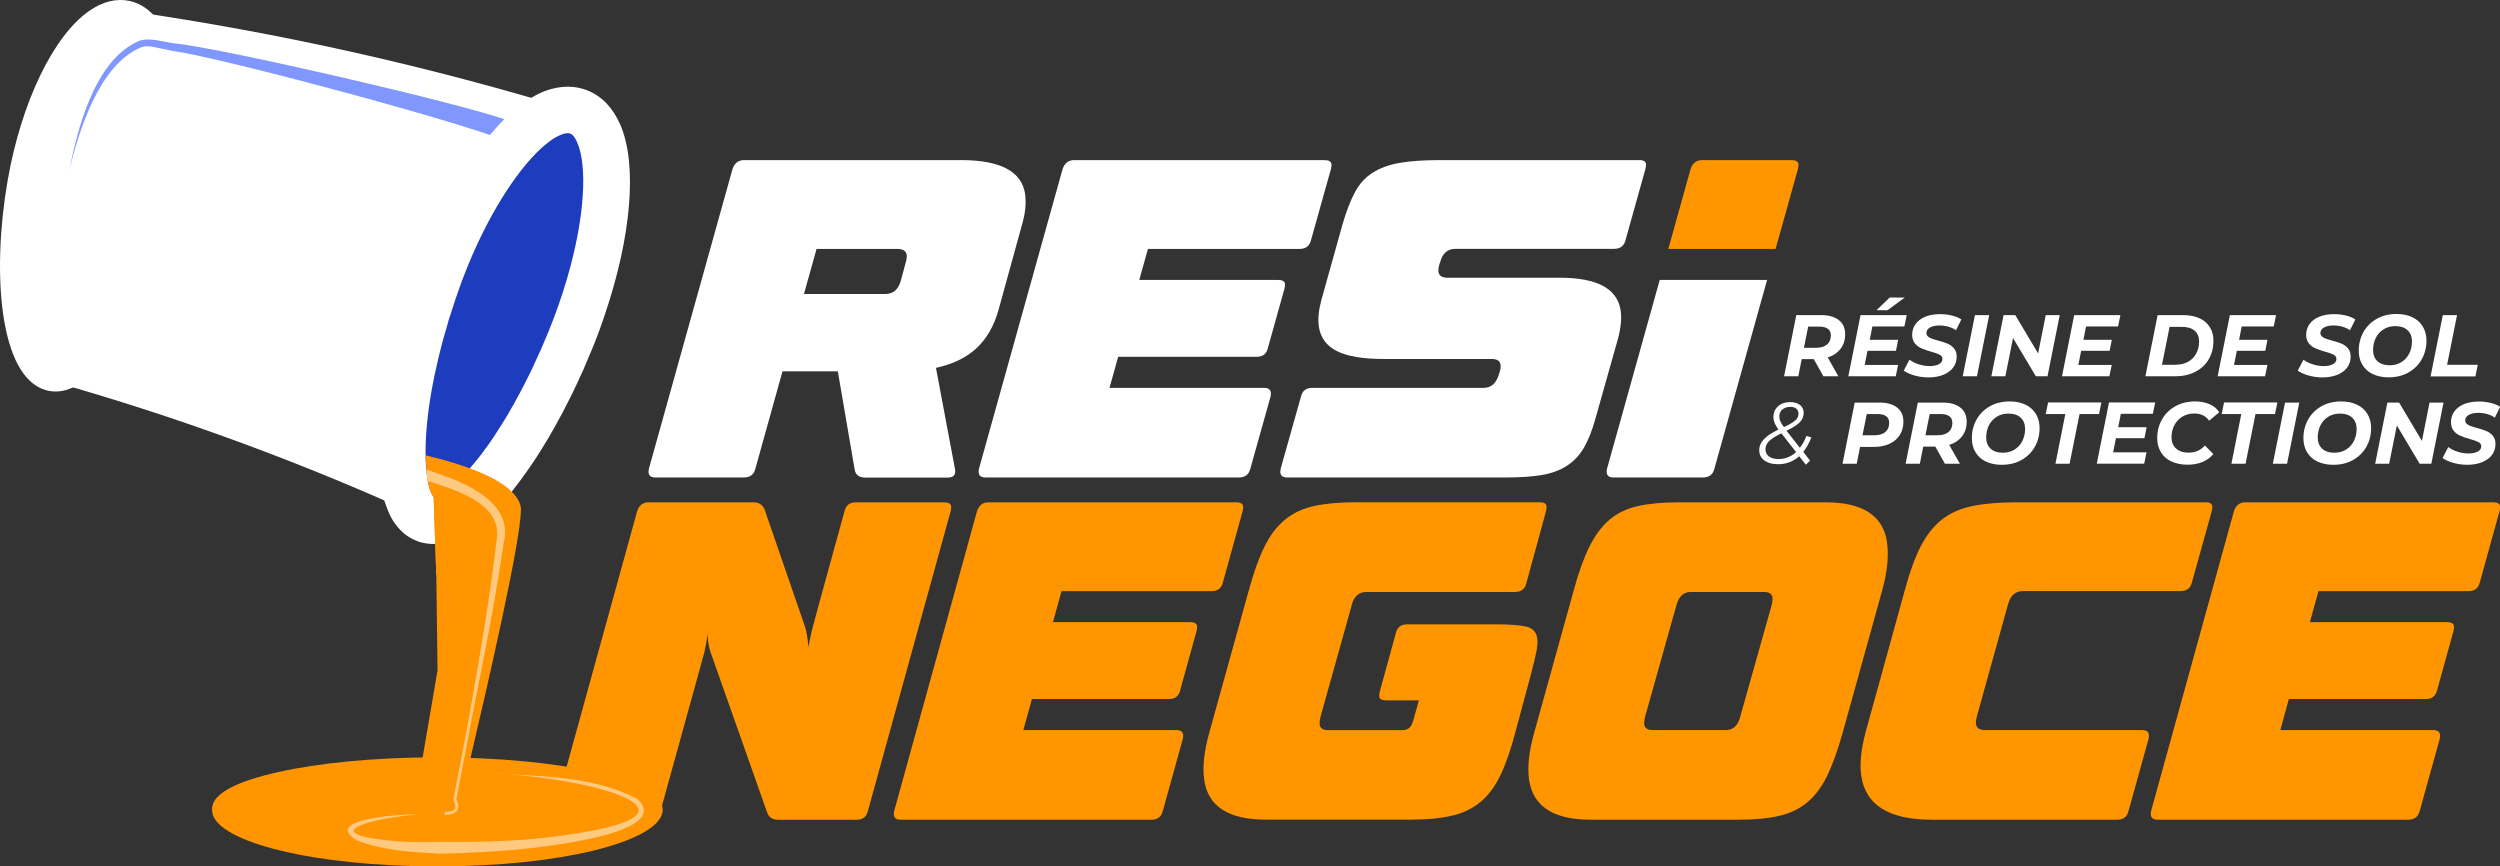 <svg xmlns="http://www.w3.org/2000/svg" id="Calque_1" viewBox="0 0 309.01 107.08"><rect x="0" y="0" width="309.01" height="107.08" fill="#333333" stroke="none"/><defs><style>.cls-1{fill:#8097ff;}.cls-1,.cls-2,.cls-3,.cls-4,.cls-5{stroke-width:0px;}.cls-2{fill:#ffca80;}.cls-3{fill:#ff9500;}.cls-4{fill:#1e3cbe;}.cls-5{fill:#fff;}</style></defs><path class="cls-5" d="M126.71,23.99c-.42-2.8-3.06-4.2-7.9-4.2h-26.84c-.71,0-1.18.37-1.43,1.11l-10.33,37.02c-.17.73.09,1.1.8,1.1h10.93c.78,0,1.26-.37,1.43-1.1l3.35-12.02h6.84l2.08,12.13c.1.66.54,1,1.31,1h10.19c.71,0,1.01-.33.91-1l-2.36-12.56c2.09-.46,3.77-1.27,5.02-2.44,1.26-1.18,2.17-2.76,2.72-4.75l2.85-10.35c.45-1.47.59-2.79.42-3.94ZM111.95,32.45l-.61,2.26c-.31,1.09-.95,1.63-1.94,1.63h-10.03l1.56-5.57h10.02c.67,0,1.04.25,1.12.73.03.21,0,.53-.12.95Z"></path><path class="cls-5" d="M164.56,20.26c-.04-.31-.34-.47-.86-.47h-30.93c-.71,0-1.18.37-1.43,1.11l-10.33,37.02c-.17.73.1,1.1.8,1.1h31.31c.78,0,1.26-.37,1.43-1.1l2.49-8.88c.17-.74-.1-1.1-.8-1.1h-19.1l1.07-3.84h17.14c.74,0,1.2-.36,1.37-1.1l2.04-7.3c.07-.27.09-.48.07-.63-.05-.31-.34-.47-.87-.47h-17.14l1.07-3.83h18.73c.78,0,1.26-.37,1.43-1.11l2.46-8.76c.06-.28.09-.49.06-.64Z"></path><path class="cls-5" d="M202.6,19.79h-24.62c-1.98,0-3.63.11-4.96.34-1.33.23-2.44.64-3.34,1.21-.91.57-1.64,1.37-2.19,2.39s-1.06,2.32-1.53,3.94l-2.63,9.4c-.34,1.26-.45,2.36-.31,3.31.2,1.37.95,2.37,2.23,3.02,1.28.64,3.19.97,5.74.97h13.37c.67,0,1.04.23,1.11.68.04.28,0,.58-.09.89l-.07.21c-.33,1.19-.96,1.79-1.92,1.79h-21.16c-.79,0-1.26.36-1.43,1.1l-2.5,8.88c-.17.73.1,1.1.8,1.1h26.95c1.81,0,3.32-.1,4.55-.31,1.22-.21,2.26-.6,3.11-1.16.85-.56,1.54-1.3,2.08-2.23.54-.93,1-2.1,1.39-3.5l2.74-9.71c.42-1.47.55-2.71.4-3.73-.4-2.7-2.91-4.05-7.5-4.05h-13.9c-.68,0-1.04-.25-1.12-.73-.03-.21,0-.53.12-.95l.08-.21c.29-1.12.91-1.68,1.87-1.68h19.63c.78,0,1.26-.37,1.43-1.11l2.45-8.76c.07-.28.09-.49.07-.64-.05-.31-.34-.47-.86-.47Z"></path><path class="cls-5" d="M198.64,57.92c-.17.73.09,1.1.8,1.1h11.04c.78,0,1.26-.37,1.43-1.1l6.51-23.32h-13.27l-6.51,23.32Z"></path><path class="cls-3" d="M116.71,62.09h-10.92c-.78,0-1.24.37-1.41,1.11l-3.35,12.18c-.25.91-.47,1.74-.66,2.48-.18.73-.33,1.45-.44,2.15-.11-1.22-.26-2.09-.44-2.58l-4.96-14.39c-.24-.64-.7-.95-1.4-.95h-12.97c-.7,0-1.17.37-1.41,1.11l-10.22,37.02c-.18.73.09,1.1.79,1.1h10.92c.77,0,1.24-.37,1.41-1.1l4.79-17.33c.23-.81.44-1.56.62-2.26.17-.7.3-1.45.4-2.26.02.6.08,1.1.17,1.53.09.42.2.75.3,1l6.88,19.49c.2.63.66.94,1.4.94h9.66c.77,0,1.24-.37,1.41-1.1l10.22-37.02c.07-.28.09-.49.07-.64-.05-.31-.33-.47-.85-.47Z"></path><path class="cls-3" d="M152.79,62.09h-30.62c-.7,0-1.18.37-1.41,1.11l-10.23,37.02c-.17.73.09,1.1.8,1.1h30.99c.77,0,1.23-.37,1.41-1.1l2.47-8.88c.17-.74-.09-1.1-.8-1.1h-18.91l1.06-3.84h16.96c.74,0,1.19-.36,1.37-1.1l2.02-7.3c.06-.27.08-.48.06-.63-.05-.31-.33-.47-.85-.47h-16.96l1.06-3.83h18.54c.77,0,1.24-.37,1.41-1.11l2.43-8.76c.07-.28.09-.49.07-.64-.05-.31-.33-.47-.85-.47Z"></path><path class="cls-3" d="M167.07,74.79c.29-1.08.9-1.62,1.81-1.62h18.38c.77,0,1.24-.37,1.41-1.11l2.42-8.87c.06-.28.09-.49.07-.64-.05-.31-.33-.47-.86-.47h-22.68c-2.07,0-3.8.16-5.22.47-1.4.31-2.61.88-3.6,1.71-1,.83-1.84,1.93-2.52,3.34-.69,1.39-1.33,3.19-1.92,5.36l-4.9,17.64c-.64,2.28-.84,4.22-.61,5.83.48,3.26,3.02,4.88,7.61,4.88h17.86c1.99,0,3.69-.15,5.07-.47,1.38-.31,2.58-.87,3.56-1.68.99-.81,1.81-1.9,2.48-3.28.67-1.38,1.29-3.14,1.85-5.28l2.03-7.56c.27-1.01.46-1.86.6-2.52.13-.66.16-1.2.1-1.63-.11-.77-.57-1.25-1.35-1.44-.78-.19-2.07-.28-3.85-.28h-10.87c-.78,0-1.24.36-1.41,1.1l-1.98,7.2c-.07.25-.09.46-.07.63.05.31.33.47.85.47h4.05l-.72,2.57c-.12.39-.28.67-.48.84-.2.17-.49.27-.88.27h-9.13c-.64,0-.99-.23-1.05-.68-.03-.22,0-.55.11-1.01l3.85-13.76Z"></path><path class="cls-3" d="M233.25,67.03c-.48-3.29-3.01-4.94-7.56-4.94h-18.23c-1.99,0-3.68.16-5.04.47-1.38.31-2.54.88-3.51,1.71-.96.83-1.78,1.93-2.47,3.34-.69,1.39-1.33,3.19-1.92,5.36l-4.9,17.64c-.64,2.28-.84,4.21-.62,5.78.49,3.29,3.03,4.93,7.61,4.93h18.22c2,0,3.68-.15,5.05-.47,1.38-.31,2.54-.87,3.51-1.68.97-.81,1.78-1.9,2.46-3.28.66-1.38,1.3-3.14,1.9-5.28l4.9-17.64c.64-2.31.83-4.3.59-5.94ZM218.97,74.85l-3.86,13.7c-.28,1.13-.88,1.69-1.79,1.69h-9.04c-.63,0-.98-.23-1.04-.68-.03-.22,0-.55.11-1.01l3.85-13.7c.29-1.12.89-1.68,1.8-1.68h9.04c.63,0,.98.23,1.04.68.03.21,0,.54-.11,1Z"></path><path class="cls-3" d="M272.59,62.09h-23.37c-2.17,0-4,.16-5.47.47-1.48.31-2.73.87-3.75,1.68-1.01.81-1.88,1.91-2.59,3.28-.7,1.38-1.36,3.17-1.94,5.33l-4.86,17.6c-.58,2.2-.77,4.02-.55,5.46.53,3.6,3.42,5.41,8.68,5.41h22.95c.77,0,1.24-.37,1.41-1.1l2.47-8.88c.17-.74-.09-1.1-.8-1.1h-19.43c-.66,0-1.03-.25-1.1-.74-.04-.21,0-.52.11-.95l3.84-13.81c.29-1.12.91-1.68,1.86-1.68h19.48c.77,0,1.24-.37,1.41-1.11l2.44-8.76c.06-.28.09-.49.07-.64-.05-.31-.34-.47-.86-.47Z"></path><path class="cls-3" d="M308.15,62.09h-30.62c-.7,0-1.18.37-1.41,1.11l-10.23,37.02c-.17.73.09,1.1.8,1.1h30.99c.77,0,1.23-.37,1.41-1.1l2.47-8.88c.17-.74-.09-1.1-.8-1.1h-18.9l1.05-3.84h16.96c.74,0,1.19-.36,1.37-1.1l2.02-7.3c.06-.27.09-.48.06-.63-.05-.31-.33-.47-.85-.47h-16.96l1.06-3.83h18.54c.77,0,1.24-.37,1.41-1.11l2.43-8.76c.07-.28.09-.49.07-.64-.05-.31-.33-.47-.85-.47Z"></path><path class="cls-5" d="M21.36,6.3c-.1-.36-.21-.7-.33-1.02-.31-.8-.67-1.52-1.07-2.15-.33-.51-.67-.95-1.05-1.34-.85-.88-1.84-1.45-2.93-1.68-1.59-.33-3.23.07-4.87,1.18C6.65,4.32,2.65,12.56.95,22.28-1.05,33.74-.07,46.55,5.63,48.21c.11.03.23.06.34.09h.01c1.01.21,2.02.06,3.03-.41,4.95-2.25,9.62-11.87,11.93-21.46,1.85-7.71,1.95-15.14.41-20.12ZM6.49,45.88c-3.29-.67-5.35-10.36-3.1-23.17C4.95,13.76,8.62,5.97,12.51,3.34c1.05-.73,2.06-1,2.96-.8l.21.04c.83.24,1.57.87,2.19,1.86.09.14.19.3.27.46.14.27.28.55.41.85,1.86,4.35,1.89,12.14-.01,20.09-3.03,12.64-8.79,20.69-12.05,20.02Z"></path><path class="cls-5" d="M6.23,47.08C9.4,31.83,12.56,16.58,15.72,1.33c18.79,2.7,37.44,6.87,55.76,12.5-6.3,16.77-12.59,33.54-18.88,50.31-14.9-6.84-30.4-12.56-46.36-17.06Z"></path><path class="cls-5" d="M6.23,47.08C1.77,46.16-.06,35.21,2.17,22.5,4.4,9.79,10.48.24,15.72,1.33c5.24,1.09,7.02,12.27,4.01,24.81-3.01,12.55-9.04,21.87-13.5,20.94Z"></path><path class="cls-1" d="M8.55,21.14c.98-5,3.08-13.68,8.6-16.07,1.25-.49,3.11.13,4.42.29,5.51.51,35.59,7.43,41.47,9.61,0,0-.71,2.37-.71,2.37-5.94-2.43-35.32-10.3-40.95-11.04,0,0-2.08-.43-2.08-.43-.69-.15-1.18-.23-1.81-.04-5.3,2.16-7.77,10.5-8.95,15.3h0Z"></path><path class="cls-4" d="M52.59,64.14c-4.21-1.58-3.78-14.15,1-28.2,4.78-14.05,12.81-24.02,17.88-22.11,5.07,1.9,4.56,14.7-1.08,28.42-5.64,13.73-13.59,23.47-17.8,21.89Z"></path><path class="cls-5" d="M76.63,15.34c-.43-.98-.94-1.75-1.48-2.36-.9-1.01-1.86-1.55-2.66-1.85-.16-.06-.33-.11-.53-.17-1.27-.36-3.1-.44-5.35.61-.31.16-.64.33-.95.53-1.11.65-2.22,1.55-3.33,2.65-.6.58-1.18,1.24-1.78,1.94-3.66,4.37-7.13,10.86-9.68,18.34-.36,1.01-.67,2.02-.98,3.03-.07.27-.14.53-.23.78-.21.77-.43,1.54-.63,2.29-.07.27-.14.54-.21.81-.2.77-.37,1.52-.54,2.28-.06.23-.1.47-.16.7-.18.87-.34,1.74-.5,2.58-.01.09-.03.19-.06.27h.01c-.41,2.43-.67,4.75-.74,6.86-.07,1.89.01,3.56.21,5.02.01.06.01.1.03.16.06.37.13.73.2,1.07.01.07.03.14.04.2.06.28.13.57.21.83.03.1.06.19.09.27.03.1.06.19.09.27.1.27.2.53.3.77.04.09.07.17.11.26.13.28.28.57.44.83.04.07.09.13.13.2.14.2.27.38.43.57.06.07.1.14.16.2.2.21.4.43.61.6.03.03.07.06.1.09.2.16.4.3.61.43.06.04.13.07.19.11.26.14.51.27.8.37.13.06.27.1.41.14.21.06.43.11.65.14l.26.04c.14.01.27.03.4.03.11.01.24,0,.36,0h.33c.11-.01.26-.03.37-.04.11-.01.2-.03.3-.04.14-.03.27-.06.41-.09.1-.03.2-.06.3-.09.13-.03.27-.07.4-.13.03-.01.06-.01.09-.03h.01s.09-.03.13-.06c.03,0,.07-.01.1-.03.13-.06.26-.1.37-.16.16-.07.3-.14.46-.21.07-.06.16-.09.26-.14.38-.21.8-.46,1.2-.74.01-.01.04-.03.06-.04.06-.04.1-.07.16-.1.04-.04.09-.07.13-.1.01-.01.03-.03.06-.04.06-.06.11-.1.17-.14.11-.09.24-.17.36-.27.1-.09.2-.17.28-.24.11-.09.23-.19.33-.27,0,0,0-.01.01-.01.04-.03.07-.06.11-.1.07-.07.16-.14.23-.21.19-.16.34-.33.53-.5.06-.06.11-.11.19-.17.2-.2.41-.43.61-.64l.1-.1c.5-.54,1-1.12,1.51-1.74h.01c.4-.51.78-1.01,1.18-1.55.07-.1.14-.2.21-.3.37-.5.74-1.02,1.11-1.58.1-.14.2-.28.3-.44s.2-.31.31-.47c.17-.28.36-.57.54-.85.11-.19.21-.36.33-.54.37-.58.73-1.2,1.07-1.81.11-.2.23-.38.33-.58.3-.53.58-1.05.88-1.61.07-.14.16-.28.23-.44.37-.71.74-1.44,1.11-2.19.01-.04.04-.1.07-.16.34-.7.67-1.42,1-2.15.06-.11.11-.24.17-.36.34-.8.68-1.58,1.01-2.39.63-1.49,1.17-2.97,1.66-4.44,3.29-9.68,4.07-18.61,1.91-23.57ZM67.72,41.15c-.03.09-.07.17-.1.26-.27.65-.54,1.28-.81,1.91-.04.09-.09.17-.13.26-.3.68-.6,1.34-.9,1.98-.04.09-.09.16-.11.24-.3.61-.6,1.22-.9,1.79-.06.1-.1.2-.16.3-.27.54-.56,1.07-.84,1.57-.09.17-.17.33-.27.5l-.47.81c-.09.16-.19.33-.27.48-.21.36-.43.71-.64,1.05-.1.16-.19.3-.28.44-.16.26-.31.5-.47.73-.07.13-.16.26-.24.38-.21.3-.41.61-.61.9-.1.13-.19.26-.27.37-.17.24-.33.46-.5.68-.09.11-.16.23-.24.33-.18.24-.36.46-.53.68-.09.09-.16.19-.23.28-.2.23-.38.46-.57.67-.04.06-.09.1-.11.14-.03.01-.03.03-.04.04-.16.19-.33.36-.47.53-.06.06-.11.13-.19.2-.01.01-.03.03-.06.06h-.01c-.16.19-.31.34-.46.5-.04.04-.09.09-.13.11-.16.16-.3.28-.44.43h-.01s-.07.07-.11.11c-.17.14-.33.28-.48.41-.03.03-.07.06-.1.07-.14.11-.27.23-.41.33-.01.01-.04.03-.06.04h-.01s-.01.01-.01.01c-.14.1-.27.19-.4.26-.01.01-.04.03-.06.04-.06.04-.13.07-.18.1-.07.04-.13.07-.19.1-.07.04-.14.07-.21.09-.04.01-.07.01-.11.03-.01.01-.03.01-.04.01-.1.03-.19.04-.26.06h0s-.01-.01-.03-.03h0s-.01-.01-.01-.01h0c-.95-1.05-1.71-6.3.14-15.1.14-.67.3-1.37.47-2.08.06-.26.14-.54.2-.81.13-.48.24-.97.38-1.47.11-.41.24-.85.37-1.27.11-.4.23-.8.34-1.2.19-.57.37-1.15.57-1.74.1-.3.19-.57.28-.87.46-1.37.95-2.69,1.47-3.96,2.99-7.3,6.66-12.55,9.56-14.98.61-.5,1.18-.9,1.71-1.14.33-.16.94-.4,1.34-.27h.03s.01.01.03.01c.31.11.57.48.74.83.06.1.1.2.13.28,1.24,2.8,1.01,9.16-1.32,17.02-.61,2.06-1.37,4.24-2.29,6.49Z"></path><path class="cls-5" d="M62.22,59.94h-.01c-.37-.26-.78-.51-1.21-.75-.06-.03-.11-.06-.17-.09-.38-.2-.81-.4-1.24-.58-.48-.21-.98-.41-1.49-.61h-.01s-.03.03-.04.04c-.16.19-.33.36-.47.53-.06.06-.11.13-.19.2-.01.01-.03.03-.06.06h-.01c-.16.19-.31.34-.46.5-.04.04-.09.09-.13.11-.16.16-.3.28-.44.43h-.01s-.07.07-.11.11c-.17.14-.33.28-.48.41-.03.03-.07.06-.1.07-.14.11-.27.23-.41.33-.01.01-.04.03-.06.04h-.01s-.01.01-.01.01c-.14.1-.27.19-.4.26-.01.01-.04.03-.06.04-.06.04-.13.07-.18.1-.07.03-.13.06-.19.09h0c-.07.06-.14.09-.21.1-.04.01-.07.03-.11.04h-.04c-.1.03-.19.04-.26.04t-.03-.01h0s-.01-.01-.01-.01v.13l.1,2.79.09,2.89h0s.01.01.03.01c.06-.01.13-.01.19-.01h.01c.11-.01.26-.03.37-.04.11-.01.2-.03.3-.04.14-.03.27-.06.41-.09.1-.03.2-.06.3-.09.13-.03.27-.07.4-.13.03-.01.06-.01.09-.03h.01s.09-.03.13-.06c.03-.01.07-.03.1-.04.13-.04.26-.09.37-.14.16-.07.3-.14.46-.21.07-.06.16-.09.26-.14.38-.21.8-.46,1.2-.74.01-.01.03-.03.04-.04h.01c.06-.04.1-.07.16-.11.04-.03.09-.06.13-.09.01-.01.03-.03.06-.04.06-.04.11-.09.17-.13.11-.1.24-.2.36-.28.1-.09.2-.17.28-.24.11-.09.23-.19.33-.27h.01s.07-.07.11-.11c.07-.07.16-.14.23-.21.19-.16.34-.33.53-.5.06-.06.11-.11.19-.17.2-.2.41-.43.61-.64l.1-.1c.5-.54,1-1.12,1.51-1.74-.28-.28-.61-.56-.98-.83Z"></path><path class="cls-3" d="M81.86,100.52c-.88,3.53-12.45,6.57-27.8,6.57s-27.07-3.01-27.8-6.57c-.91-4.41,12.45-6.57,27.8-6.57s28.8,2.57,27.8,6.57Z"></path><path class="cls-3" d="M81.7,99.84c0,3.44-12.41,6.23-27.72,6.23s-27.72-2.79-27.72-6.23,12.41-6.23,27.72-6.23,27.72,2.79,27.72,6.23Z"></path><path class="cls-3" d="M59.4,100.09c0,.83-2.28,1.51-5.1,1.51s-5.1-.67-5.1-1.51,2.28-1.51,5.1-1.51,5.1.67,5.1,1.51Z"></path><path class="cls-3" d="M64.38,63.08c0,3.75-4.08,21.49-6.22,30.6-.03.11-.06.23-.08.33-.02.09-.04.19-.06.27-.33,1.4-.61,2.57-.82,3.4-.11.51-.21.88-.27,1.13-.04.21-.07.31-.07.31,0,0,1.74,1.89-1.85,1.81-3.59-.08-3.82-1.16-3.82-1.16l.15-.89.21-1.2.58-3.44.05-.28.06-.34,1.84-10.75-.15-11.77-.13-3.9-.2-5.82v-.06s-.04-.02-.1-.07c-.27-.38-.53-1.14-.68-2.23-.04-.27-.08-.56-.11-.87-.03-.35-.05-.73-.07-1.15-.01-.23-.02-.46-.01-.71,1.64.38,3.61.92,5.48,1.61,2.05.76,3.97,1.71,5.13,2.86.72.7,1.16,1.48,1.16,2.32Z"></path><path class="cls-3" d="M55.87,66.78s-.01.08-.02.12c-.14.87-1.03,2.61-1.93,4.2l-.13-3.9-.2-5.82v-.06s-.04-.02-.1-.07c-.27-.38-.53-1.14-.68-2.23.88.54,1.73,1.14,2.28,1.73.13.14.26.3.35.44,1.14,1.77.72,3.81.43,5.58Z"></path><path class="cls-2" d="M62.27,67.03c-1.02,6.99-2.39,14-3.8,20.96-.4,2.11-.78,4.11-1.11,5.88-.03.1-.04.2-.06.3-.01.06-.03.13-.04.19,0,.03-.01.04-.01.07-.01.09-.03.18-.06.27-.21,1.17-.41,2.15-.54,2.86-.09.44-.16.78-.2,1.01-.03.11-.04.2-.04.26.1.2.4.83.11,1.32-.21.36-.68.56-1.41.56-.04,0-.1-.01-.14-.01v-.36c.65.03,1.1-.1,1.25-.37.19-.33-.06-.84-.16-1.02l-.04-.06v-.07s.04-.1.07-.28c.06-.26.11-.58.2-1.04.14-.68.31-1.64.54-2.79.03-.11.04-.23.07-.34h0c.01-.1.03-.16.04-.24.01-.1.04-.21.06-.31.28-1.51.61-3.19.94-4.97,1.29-7.29,2.55-14.57,3.42-21.9.27-1.38-.04-2.49-.7-3.4-1.08-1.49-3.12-2.46-5.08-3.19-.85-.31-1.69-.58-2.43-.83l-.3-.09c-.07-.41-.14-.88-.17-1.41l.87.3c.93.31,1.98.68,3.03,1.14,1.85.81,3.7,1.88,4.8,3.34.88,1.14,1.3,2.52.9,4.23Z"></path><path class="cls-2" d="M63.03,95.7c-.94-.08-1.87-.13-2.76-.17.91.07,1.83.12,2.76.17Z"></path><path class="cls-2" d="M78.79,98.76c-4.79-2.53-10.39-2.76-15.77-3.05,12.53,1,27.08,5.48,2.8,8-3.77.31-7.55.4-11.33.35h0s-.03,0-.05,0c-.05,0-.09,0-.14,0h0c-1.64.05-3.29.04-4.93-.05-11.36-.93-2.91-2.98,2.46-3.35-1.47-.09-12.34.48-7.71,3.22,3.29,1.27,6.73,1.44,10.18,1.64h0s.09,0,.13,0c.02,0,.04,0,.06,0h0c3.82-.08,7.64-.29,11.44-.72,2.27-.29,17.23-1.94,12.86-6.05Z"></path><path class="cls-5" d="M227.5,43.11c-.38.5-.91.86-1.59,1.07l1.32,2.33h-1.85l-1.19-2.12h-1.49l-.42,2.12h-1.76l1.51-7.56h3.08c.94,0,1.66.21,2.18.62.52.41.78.99.78,1.73s-.19,1.31-.57,1.82ZM225.82,42.6c.32-.27.48-.65.48-1.15,0-.36-.12-.63-.37-.81-.25-.18-.59-.27-1.05-.27h-1.38l-.53,2.62h1.49c.58,0,1.04-.13,1.36-.4Z"></path><path class="cls-5" d="M231.43,40.36l-.32,1.64h3.51l-.27,1.36h-3.52l-.35,1.75h4.13l-.29,1.4h-5.86l1.51-7.56h5.71l-.29,1.4h-3.97ZM233.57,36.78h1.86l-2.12,1.56h-1.36l1.62-1.56Z"></path><path class="cls-5" d="M236.63,46.41c-.55-.16-.99-.36-1.32-.6l.71-1.35c.35.25.73.45,1.17.58.43.14.88.21,1.33.21.48,0,.86-.08,1.15-.24s.42-.37.42-.65c0-.22-.11-.39-.33-.51-.22-.12-.58-.25-1.07-.38-.49-.14-.89-.28-1.2-.42-.31-.13-.58-.33-.8-.6s-.34-.62-.34-1.06c0-.51.14-.96.43-1.35.28-.39.69-.69,1.21-.9.52-.21,1.13-.31,1.82-.31.51,0,.99.06,1.45.17.45.11.84.27,1.17.48l-.66,1.34c-.28-.2-.6-.34-.95-.44-.35-.1-.72-.15-1.1-.15-.5,0-.89.09-1.18.26s-.43.4-.43.67c0,.17.06.3.18.42.12.11.28.2.46.27.19.07.45.15.79.24.48.13.88.26,1.19.39.31.13.57.33.79.58.22.26.33.59.33,1.01,0,.52-.14.97-.43,1.36-.29.39-.7.68-1.22.9-.53.21-1.14.32-1.84.32-.6,0-1.17-.08-1.72-.24Z"></path><path class="cls-5" d="M244.11,38.95h1.76l-1.51,7.56h-1.76l1.51-7.56Z"></path><path class="cls-5" d="M254.59,38.95l-1.51,7.56h-1.44l-2.82-4.73-.95,4.73h-1.73l1.51-7.56h1.45l2.82,4.74.94-4.74h1.73Z"></path><path class="cls-5" d="M257.84,40.36l-.32,1.64h3.51l-.27,1.36h-3.52l-.35,1.75h4.13l-.29,1.4h-5.86l1.51-7.56h5.71l-.29,1.4h-3.97Z"></path><path class="cls-5" d="M266.69,38.95h3.17c.77,0,1.44.13,1.99.38.56.26.99.62,1.29,1.1s.45,1.03.45,1.67c0,.88-.2,1.65-.59,2.32-.4.67-.95,1.18-1.66,1.54-.71.36-1.53.55-2.46.55h-3.7l1.51-7.56ZM268.93,45.08c.59,0,1.1-.12,1.54-.37.44-.25.77-.59,1-1.03s.35-.93.35-1.47-.18-1.01-.55-1.33c-.37-.32-.9-.48-1.6-.48h-1.5l-.94,4.69h1.71Z"></path><path class="cls-5" d="M277.08,40.36l-.32,1.64h3.51l-.27,1.36h-3.52l-.35,1.75h4.13l-.29,1.4h-5.86l1.51-7.56h5.71l-.29,1.4h-3.97Z"></path><path class="cls-5" d="M285.33,46.41c-.55-.16-.99-.36-1.32-.6l.71-1.35c.35.25.73.45,1.17.58.43.14.88.21,1.33.21.48,0,.86-.08,1.15-.24s.42-.37.42-.65c0-.22-.11-.39-.33-.51-.22-.12-.58-.25-1.07-.38-.49-.14-.89-.28-1.2-.42-.31-.13-.58-.33-.8-.6s-.34-.62-.34-1.06c0-.51.14-.96.43-1.35.28-.39.69-.69,1.21-.9.52-.21,1.13-.31,1.82-.31.51,0,.99.06,1.45.17.45.11.84.27,1.17.48l-.66,1.34c-.28-.2-.6-.34-.95-.44-.35-.1-.72-.15-1.1-.15-.5,0-.89.09-1.18.26s-.43.4-.43.67c0,.17.06.3.18.42.12.11.28.2.46.27.19.07.45.15.79.24.48.13.88.26,1.19.39.31.13.57.33.79.58.22.26.33.59.33,1.01,0,.52-.14.97-.43,1.36-.29.39-.7.68-1.22.9-.53.21-1.14.32-1.84.32-.6,0-1.17-.08-1.72-.24Z"></path><path class="cls-5" d="M293.26,46.23c-.55-.27-.98-.66-1.27-1.16-.3-.5-.44-1.07-.44-1.72,0-.86.2-1.63.59-2.32.39-.69.94-1.23,1.65-1.63.71-.4,1.52-.59,2.44-.59.76,0,1.41.14,1.97.41.55.27.98.66,1.28,1.16.29.5.44,1.07.44,1.72,0,.86-.2,1.63-.59,2.32-.39.69-.94,1.23-1.65,1.63-.71.4-1.52.59-2.44.59-.76,0-1.41-.14-1.97-.41ZM296.84,44.75c.42-.27.74-.62.96-1.07.22-.45.33-.94.33-1.48,0-.58-.18-1.04-.54-1.38-.36-.34-.87-.51-1.52-.51-.55,0-1.04.13-1.46.4s-.74.62-.96,1.07c-.22.45-.33.94-.33,1.48,0,.58.18,1.04.54,1.38.36.34.87.51,1.52.51.55,0,1.04-.13,1.46-.4Z"></path><path class="cls-5" d="M301.94,38.95h1.76l-1.23,6.14h3.79l-.29,1.43h-5.54l1.51-7.56Z"></path><path class="cls-5" d="M222.9,55.87l.83,1.07-.52.5-.82-1.05c-.73.66-1.61.99-2.63.99-.71,0-1.27-.16-1.68-.47-.42-.31-.63-.73-.63-1.26s.19-.95.56-1.35c.37-.4.97-.8,1.81-1.21-.2-.28-.36-.54-.46-.78-.1-.24-.16-.48-.16-.73,0-.58.19-1.03.58-1.37.39-.34.89-.51,1.51-.51.5,0,.9.12,1.2.36.3.24.45.56.45.97,0,.45-.16.84-.49,1.17-.32.33-.87.68-1.63,1.04l1.65,2.11c.32-.4.59-.89.81-1.47l.61.19c-.26.68-.59,1.27-1,1.79ZM222.01,55.89l-1.82-2.33c-.73.35-1.24.68-1.53.97-.29.29-.44.63-.44,1s.14.66.42.88c.28.22.67.33,1.18.33.83,0,1.56-.29,2.18-.85ZM220.3,50.61c-.25.22-.37.52-.37.89,0,.19.04.39.14.6.09.21.23.43.43.69.47-.22.84-.42,1.1-.59.25-.17.44-.34.54-.51.11-.17.16-.37.16-.59,0-.24-.09-.43-.26-.58s-.42-.23-.74-.23c-.41,0-.74.11-.99.33Z"></path><path class="cls-5" d="M234.5,50.38c.51.41.77.99.77,1.73,0,.63-.15,1.19-.45,1.66s-.72.83-1.28,1.09c-.55.25-1.2.38-1.95.38h-1.68l-.41,2.08h-1.76l1.51-7.56h3.06c.94,0,1.67.21,2.19.62ZM233.03,53.41c.32-.27.48-.65.48-1.15,0-.36-.12-.63-.36-.81-.24-.18-.59-.27-1.04-.27h-1.37l-.53,2.62h1.48c.58,0,1.03-.13,1.35-.4Z"></path><path class="cls-5" d="M242.52,53.92c-.38.5-.91.86-1.59,1.07l1.32,2.33h-1.85l-1.19-2.12h-1.49l-.42,2.12h-1.76l1.51-7.56h3.08c.94,0,1.66.21,2.18.62.52.41.78.99.78,1.73s-.19,1.31-.57,1.82ZM240.84,53.41c.32-.27.48-.65.48-1.15,0-.36-.12-.63-.37-.81-.25-.18-.59-.27-1.05-.27h-1.38l-.53,2.62h1.49c.58,0,1.04-.13,1.36-.4Z"></path><path class="cls-5" d="M245.44,57.04c-.55-.27-.98-.66-1.27-1.16-.3-.5-.44-1.07-.44-1.72,0-.86.2-1.63.59-2.32.39-.69.94-1.23,1.65-1.63.71-.4,1.52-.59,2.44-.59.76,0,1.41.14,1.97.41.55.27.98.66,1.28,1.16.29.5.44,1.07.44,1.72,0,.86-.2,1.63-.59,2.32-.39.69-.94,1.23-1.65,1.63-.71.4-1.52.59-2.44.59-.76,0-1.41-.14-1.97-.41ZM249.02,55.56c.42-.27.74-.62.96-1.07.22-.45.33-.94.33-1.48,0-.58-.18-1.04-.54-1.38-.36-.34-.87-.51-1.52-.51-.55,0-1.04.13-1.46.4s-.74.62-.96,1.07c-.22.45-.33.94-.33,1.48,0,.58.18,1.04.54,1.38.36.34.87.51,1.52.51.55,0,1.04-.13,1.46-.4Z"></path><path class="cls-5" d="M255.28,51.18h-2.42l.29-1.43h6.59l-.29,1.43h-2.41l-1.23,6.14h-1.75l1.22-6.14Z"></path><path class="cls-5" d="M262.14,51.16l-.32,1.64h3.51l-.27,1.36h-3.52l-.35,1.75h4.13l-.29,1.4h-5.86l1.51-7.56h5.71l-.29,1.4h-3.97Z"></path><path class="cls-5" d="M268.39,57.04c-.57-.27-1-.66-1.3-1.16-.3-.5-.45-1.07-.45-1.72,0-.86.2-1.63.59-2.32.39-.69.95-1.23,1.66-1.63.71-.4,1.53-.59,2.45-.59.68,0,1.27.12,1.79.35s.91.56,1.18.99l-1.26,1.04c-.4-.59-1.01-.89-1.83-.89-.55,0-1.04.13-1.47.39-.43.26-.75.61-.99,1.06s-.35.94-.35,1.49c0,.58.18,1.05.56,1.39.37.34.89.51,1.56.51.8,0,1.47-.29,2.01-.88l1.04,1.06c-.75.87-1.82,1.31-3.2,1.31-.76,0-1.42-.14-1.98-.41Z"></path><path class="cls-5" d="M277.03,51.18h-2.42l.29-1.43h6.59l-.29,1.43h-2.41l-1.23,6.14h-1.75l1.22-6.14Z"></path><path class="cls-5" d="M282.44,49.76h1.76l-1.51,7.56h-1.76l1.51-7.56Z"></path><path class="cls-5" d="M286.42,57.04c-.55-.27-.98-.66-1.27-1.16-.3-.5-.44-1.07-.44-1.72,0-.86.2-1.63.59-2.32.39-.69.94-1.23,1.65-1.63.71-.4,1.52-.59,2.44-.59.76,0,1.41.14,1.97.41.55.27.98.66,1.28,1.16.29.5.44,1.07.44,1.72,0,.86-.2,1.63-.59,2.32-.39.69-.94,1.23-1.65,1.63-.71.4-1.52.59-2.44.59-.76,0-1.41-.14-1.97-.41ZM290,55.56c.42-.27.74-.62.96-1.07.22-.45.33-.94.33-1.48,0-.58-.18-1.04-.54-1.38-.36-.34-.87-.51-1.52-.51-.55,0-1.04.13-1.46.4s-.74.62-.96,1.07c-.22.45-.33.94-.33,1.48,0,.58.18,1.04.54,1.38.36.34.87.51,1.52.51.55,0,1.04-.13,1.46-.4Z"></path><path class="cls-5" d="M302.03,49.76l-1.51,7.56h-1.44l-2.82-4.73-.95,4.73h-1.73l1.51-7.56h1.45l2.82,4.74.94-4.74h1.73Z"></path><path class="cls-5" d="M303.23,57.21c-.55-.16-.99-.36-1.32-.6l.71-1.35c.35.25.73.45,1.17.58.43.14.88.21,1.33.21.48,0,.86-.08,1.15-.24s.42-.37.42-.65c0-.22-.11-.39-.33-.51-.22-.12-.58-.25-1.07-.38-.49-.14-.89-.28-1.2-.42-.31-.13-.58-.33-.8-.6s-.34-.62-.34-1.06c0-.51.14-.96.43-1.35.28-.39.69-.69,1.21-.9.52-.21,1.13-.31,1.82-.31.51,0,.99.06,1.45.17.45.11.84.27,1.17.48l-.66,1.34c-.28-.2-.6-.34-.95-.44-.35-.1-.72-.15-1.1-.15-.5,0-.89.09-1.18.26s-.43.4-.43.67c0,.17.06.3.18.42.12.11.28.2.46.27.19.07.45.15.79.24.48.13.88.26,1.19.39.31.13.57.33.79.58.22.26.33.59.33,1.01,0,.52-.14.97-.43,1.36-.29.39-.7.68-1.22.9-.53.21-1.14.32-1.84.32-.6,0-1.17-.08-1.72-.24Z"></path><path class="cls-3" d="M221.43,19.79h-11.04c-.71,0-1.18.37-1.43,1.11l-2.75,9.87h13.26l2.76-9.87c.06-.28.09-.49.07-.64-.05-.31-.34-.47-.87-.47Z"></path></svg>
